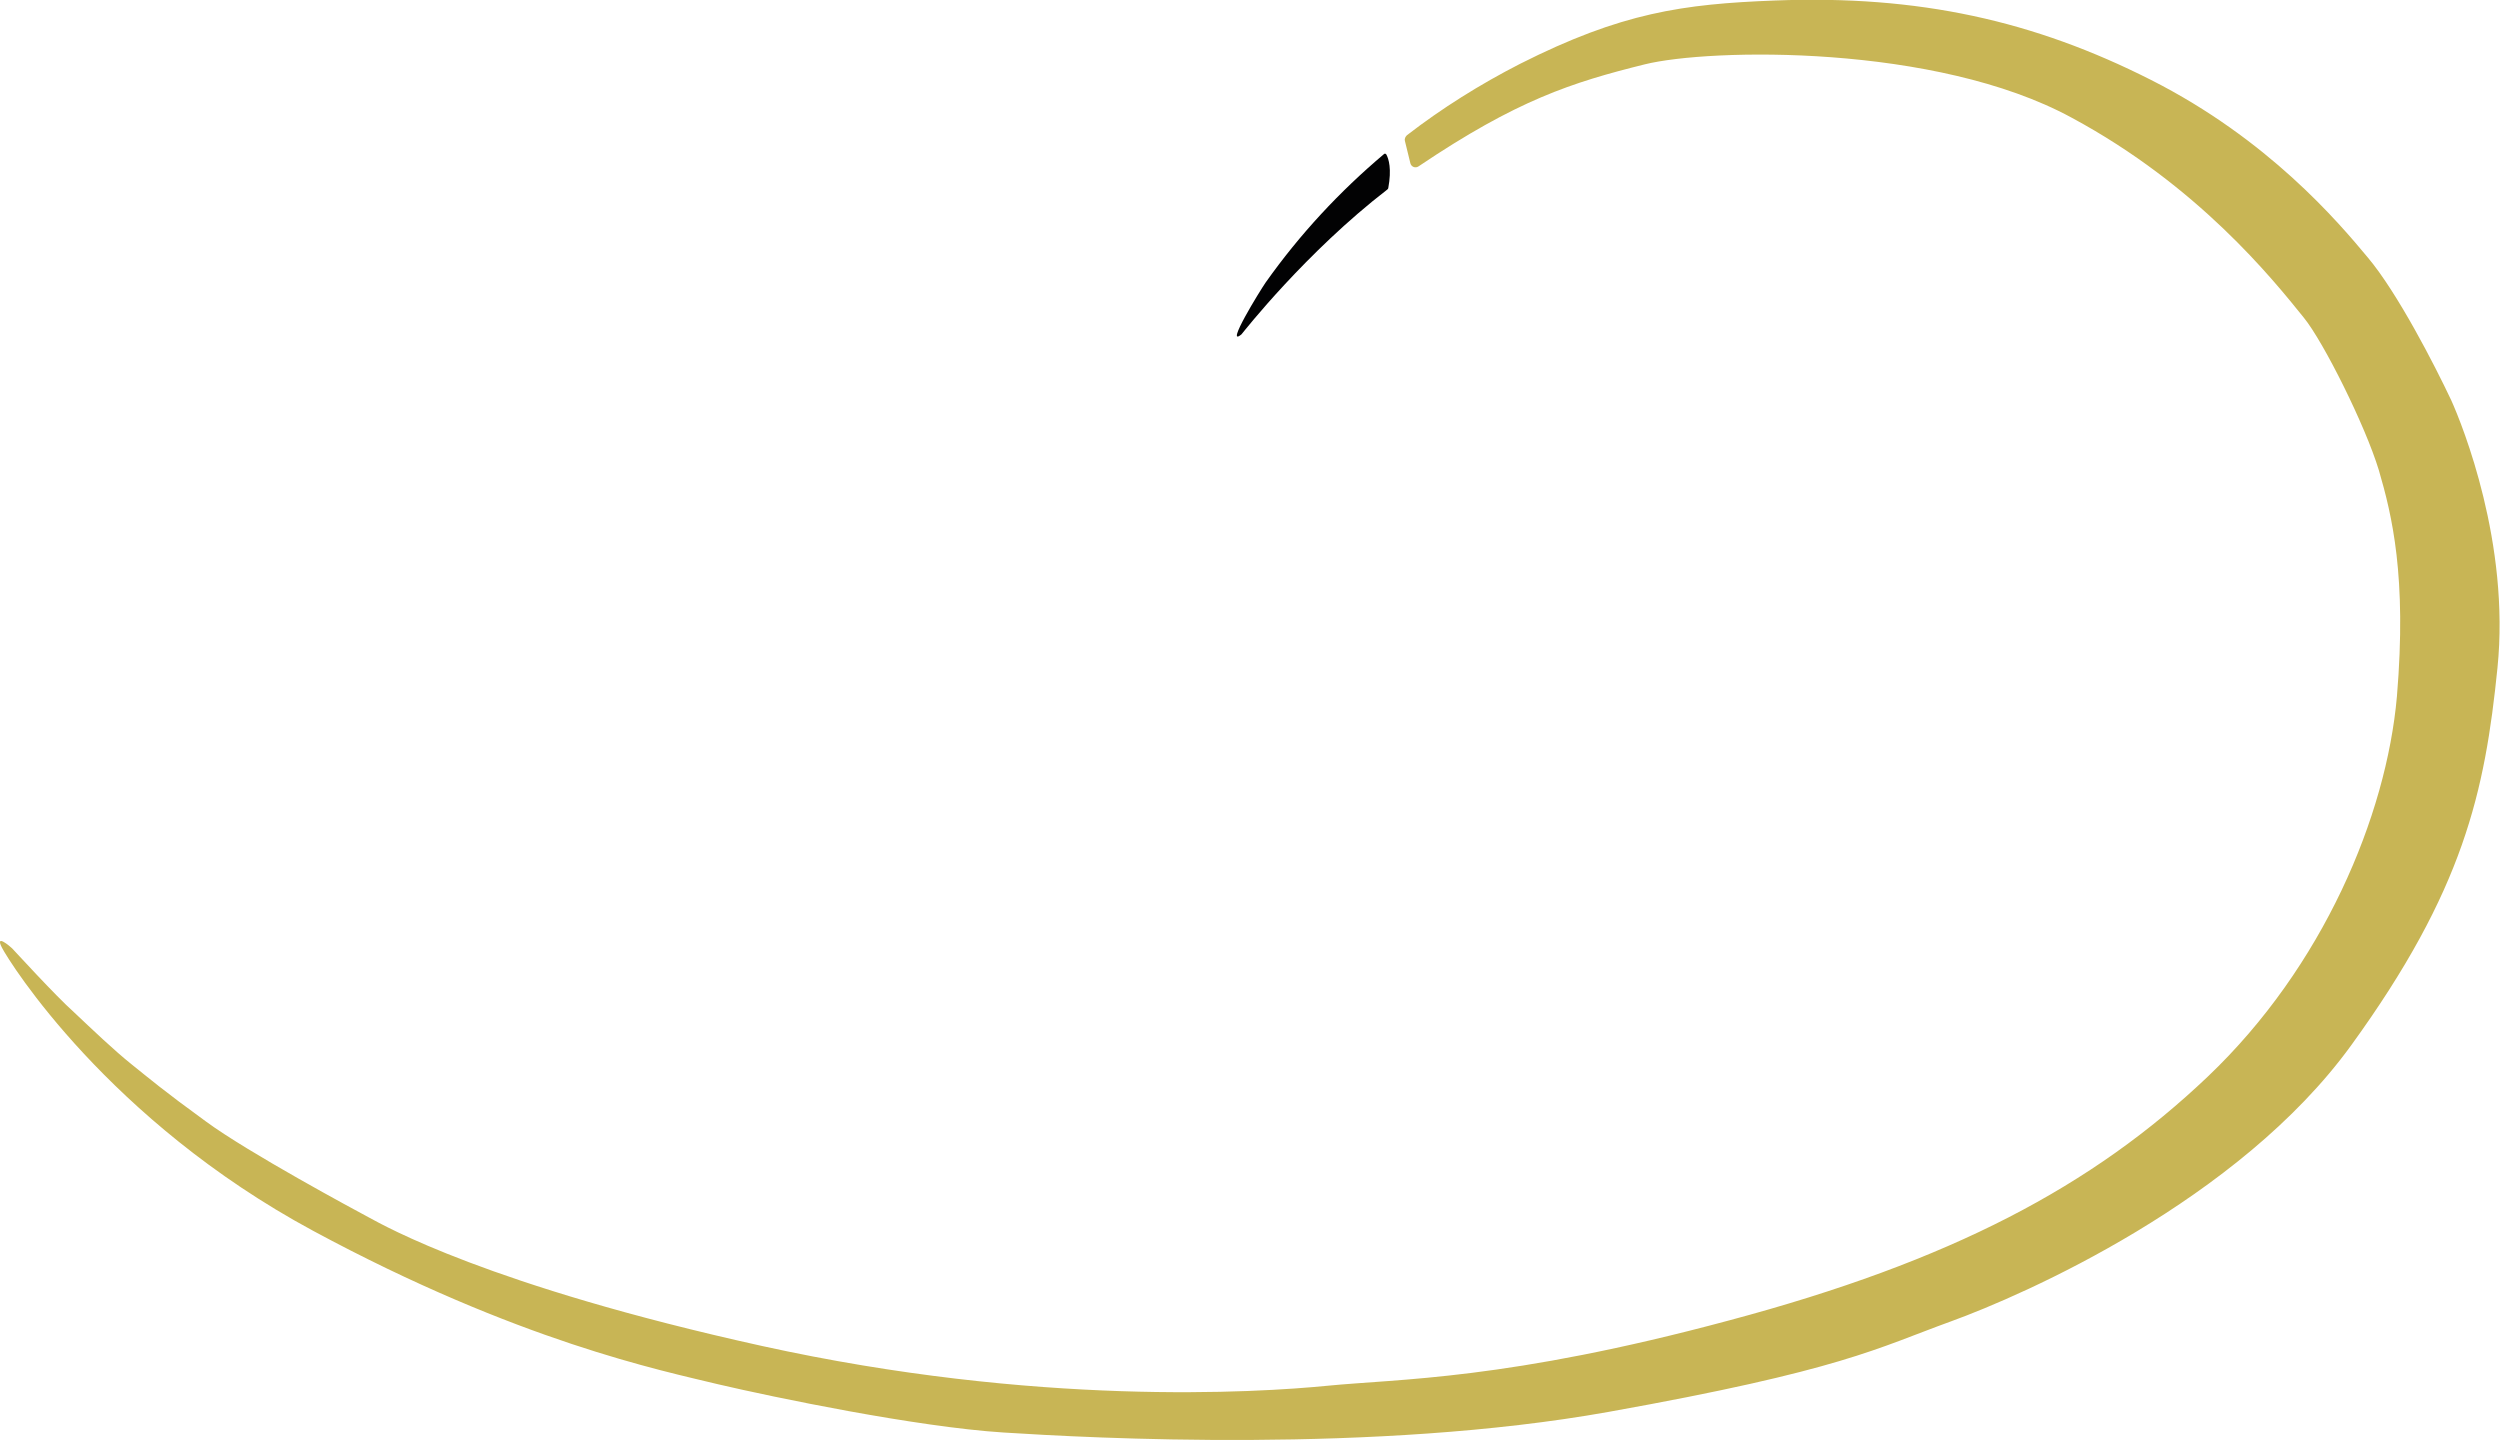 <?xml version="1.0" encoding="utf-8"?>
<!-- Generator: Adobe Illustrator 23.0.6, SVG Export Plug-In . SVG Version: 6.00 Build 0)  -->
<svg version="1.0" id="Calque_1" xmlns="http://www.w3.org/2000/svg" xmlns:xlink="http://www.w3.org/1999/xlink" x="0px" y="0px"
	 viewBox="0 0 497.2 286.4" style="enable-background:new 0 0 497.2 286.4;" xml:space="preserve">
<style type="text/css">
	.st0{fill:url(#SVGID_1_);}
	.st1{fill:#020203;}
</style>
<g>
	<linearGradient id="SVGID_1_" gradientUnits="userSpaceOnUse" x1="9.094947e-13" y1="143.179" x2="497.155" y2="143.179">
		<stop  offset="0" style="stop-color:#C8B555"/>
		<stop  offset="1" style="stop-color:#C8B555"/>
	</linearGradient>
	<path class="st0" d="M487.5,79.6c-3.3-7-10.7-21.4-16.6-28.4c-5.9-7.1-19.8-23.5-43.1-35.3S381.6-1,353,0.1
		c-18.3,0.7-30.5,2.4-50.7,12.6c-8,4.1-15.5,8.8-22.5,14.2c-0.3,0.3-0.5,0.7-0.4,1.1l1.1,4.5c0.2,0.7,1,1,1.6,0.6c0,0,0,0,0,0
		c19.6-13.2,30.5-16.7,45-20.3c12.9-3.2,57.9-4.1,84.9,10.6c25.1,13.5,40,32.1,46.2,39.8c3.9,4.8,12.2,21.4,14.9,30.3
		c2.6,8.9,5.6,21.1,3.6,45c-2.1,23.8-14.7,53.8-37.6,75.6c-22.9,21.8-51,36.7-95.2,48.5c-44.2,11.9-65.7,11.6-79.9,13
		s-57.9,4.1-112.4-7.9c-54.4-12-75.3-24-78.1-25.5c-2.8-1.5-24.2-13-32.6-19.2c-8.4-6.1-11.2-8.5-14.7-11.3s-7.9-7-11.5-10.4
		C11,198,2.8,189,2.4,188.6c-0.4-0.4-3.5-3-2-0.1s21.1,34.3,61.9,56.3s69.4,27.8,80.5,30.5c11.1,2.6,39.5,8.5,56.8,9.6
		c17.3,1.1,73.9,4.2,120.3-4.1c46.4-8.3,53.5-12.7,68.1-18s57.2-24,79.6-54.9c22.4-30.9,26.6-50.4,29.1-75.1
		C499.2,108.1,489.8,84.7,487.5,79.6z"/>
	<path class="st1" d="M275.7,30.7c-0.1-0.1-0.2-0.2-0.4-0.1l0,0c-8.9,7.5-16.8,16-23.6,25.6c-1.1,1.6-8.2,13.1-4.8,10.3c0,0,0,0,0,0
		c0.5-0.6,12.8-16.3,29-28.8c0,0,0.1-0.1,0.1-0.1c0,0,0.1-0.1,0.1-0.2C276.8,33.6,276.2,31.6,275.7,30.7z"/>
</g>
</svg>
